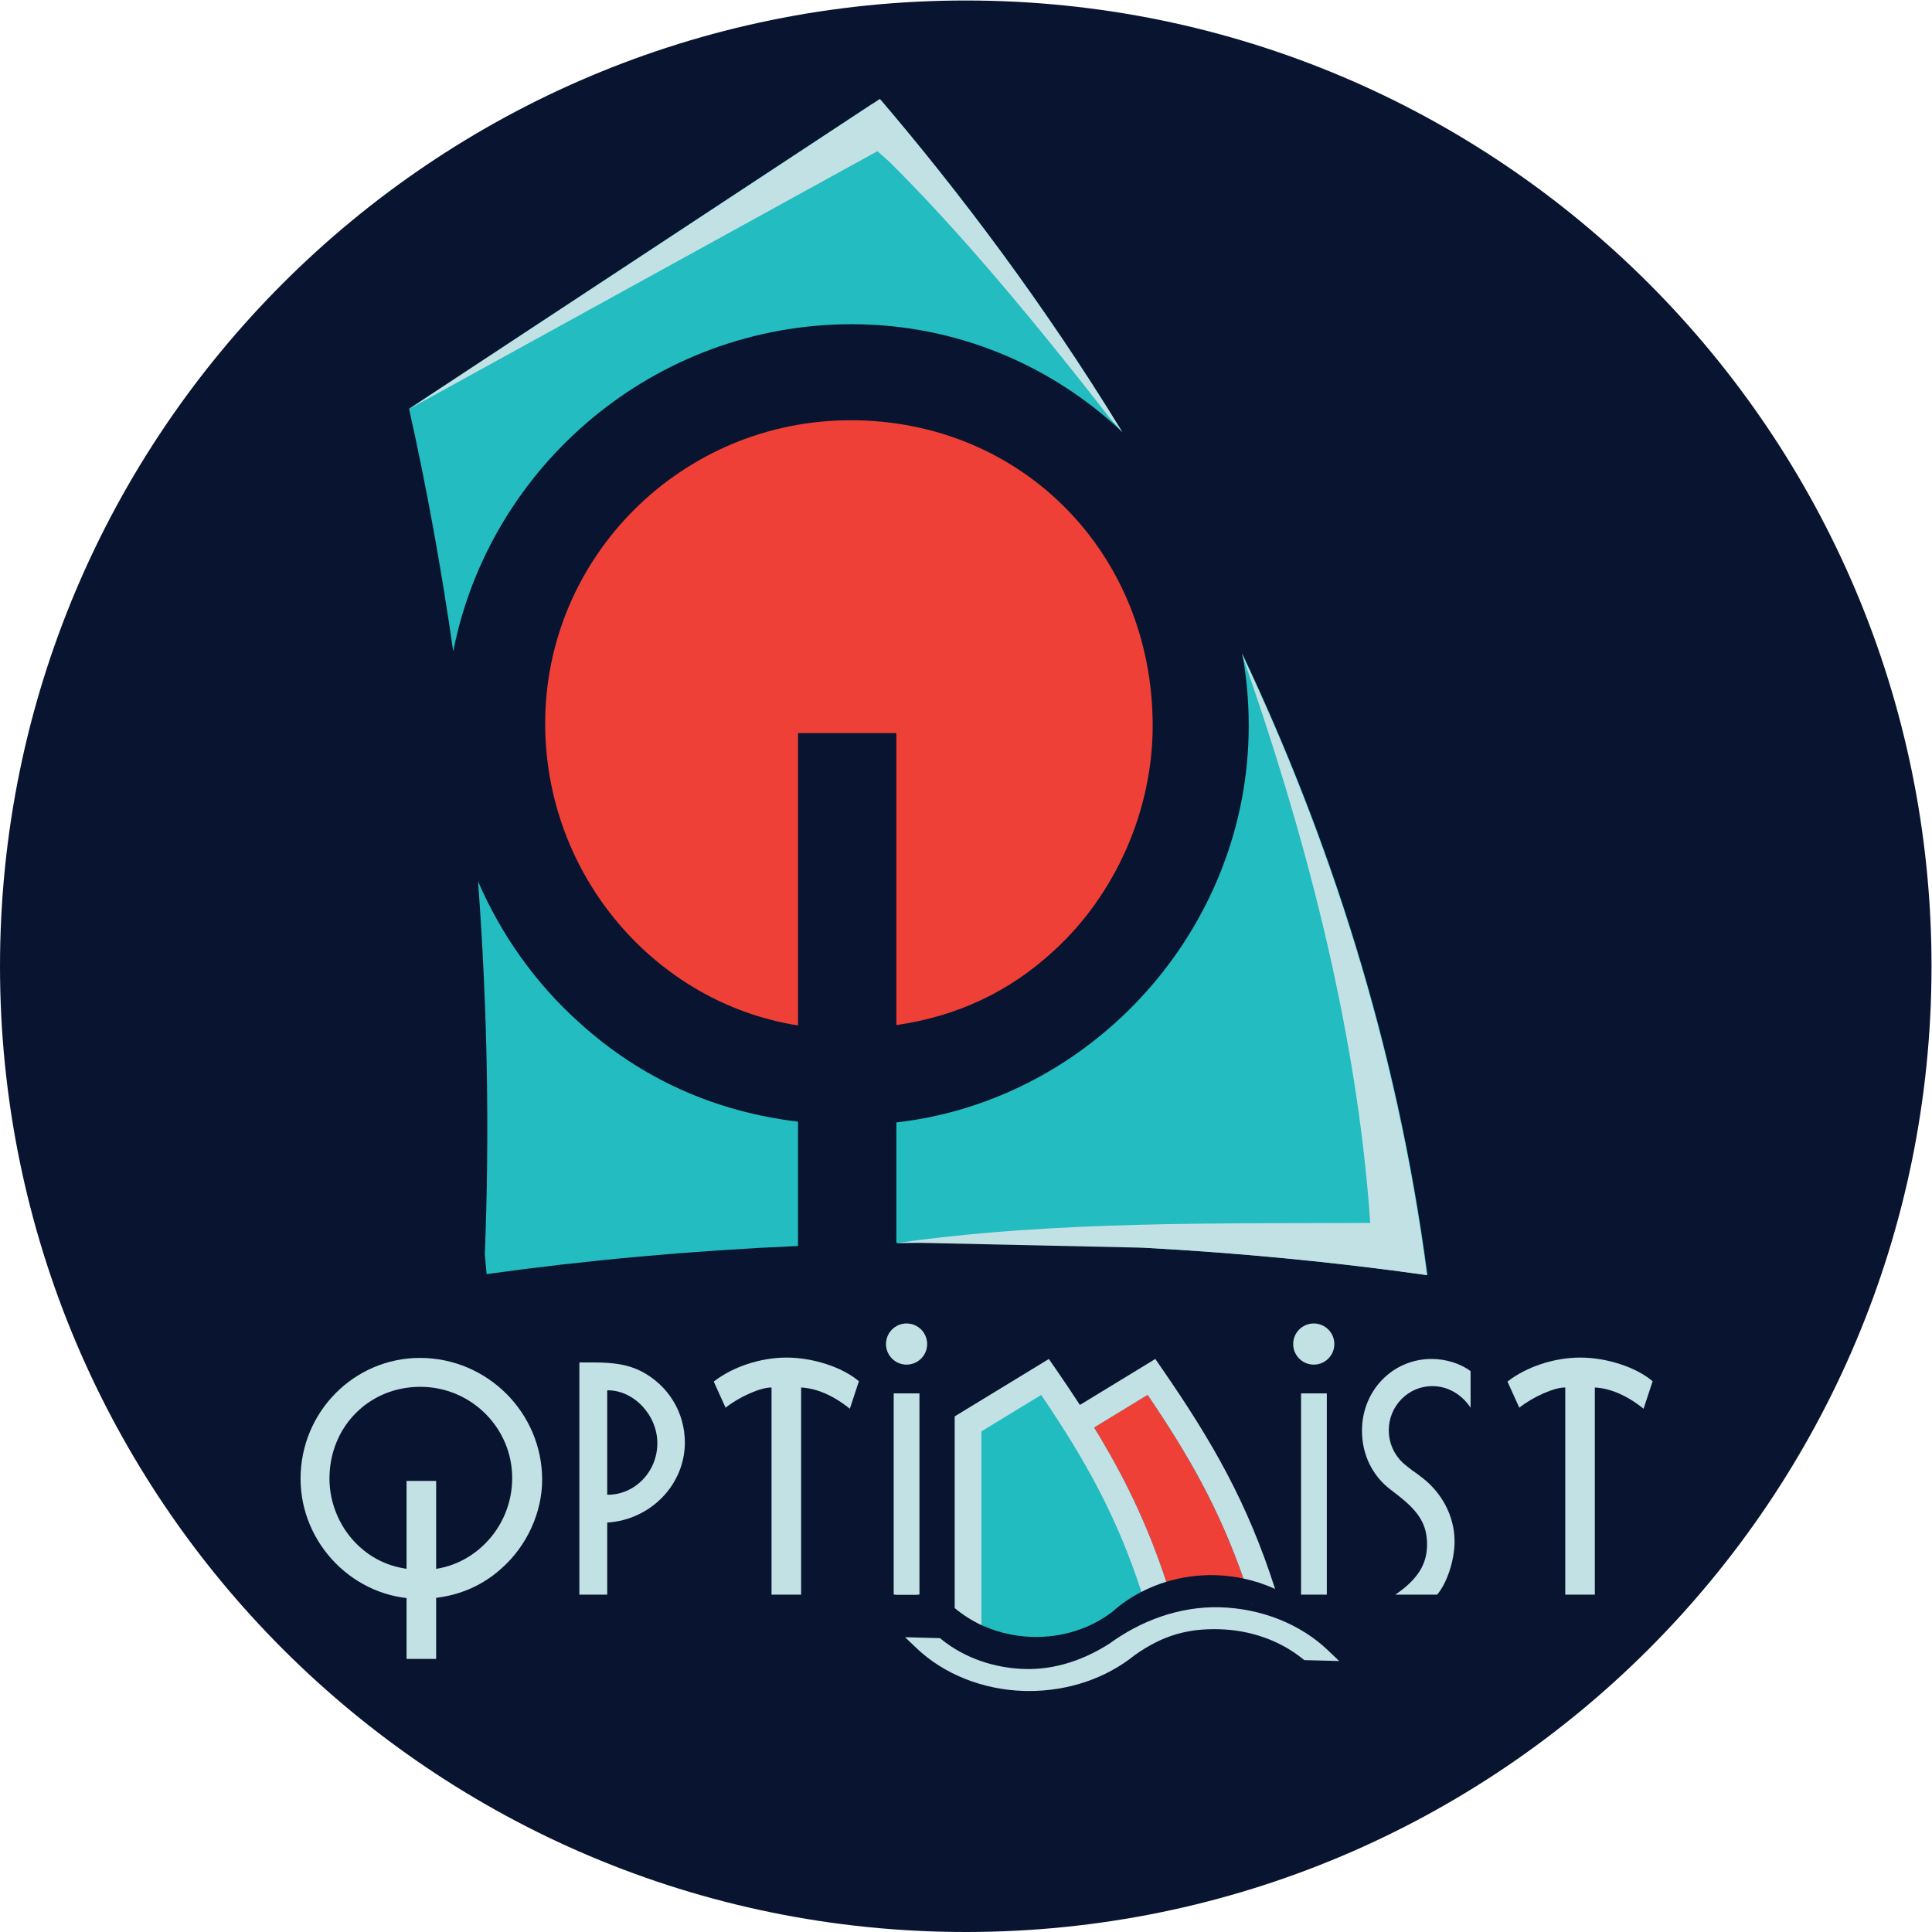 <?xml version="1.0" encoding="UTF-8" standalone="no"?>
<svg
   xmlns:dc="http://purl.org/dc/elements/1.1/"
   xmlns:cc="http://creativecommons.org/ns#"
   xmlns:rdf="http://www.w3.org/1999/02/22-rdf-syntax-ns#"
   xmlns:svg="http://www.w3.org/2000/svg"
   xmlns="http://www.w3.org/2000/svg"
   xmlns:sodipodi="http://sodipodi.sourceforge.net/DTD/sodipodi-0.dtd"
   xmlns:inkscape="http://www.inkscape.org/namespaces/inkscape"
   version="1.1"
   id="svg158"
   xml:space="preserve"
   width="377.953"
   height="377.953"
   viewBox="0 0 377.953 377.953"
   sodipodi:docname="OPTIMIST-logo-circle-2-FINAL (2).svg"
   inkscape:version="1.0.2 (e86c870879, 2021-01-15, custom)"><defs
     id="defs162"><clipPath
       clipPathUnits="userSpaceOnUse"
       id="clipPath174"><path
         d="M 0,283.465 H 283.465 V 0 H 0 Z"
         id="path172" /></clipPath></defs><sodipodi:namedview
     pagecolor="#ffffff"
     bordercolor="#666666"
     borderopacity="1"
     objecttolerance="10"
     gridtolerance="10"
     guidetolerance="10"
     inkscape:pageopacity="0"
     inkscape:pageshadow="2"
     inkscape:window-width="1920"
     inkscape:window-height="1027"
     id="namedview160"
     showgrid="false"
     inkscape:zoom="1.1377066"
     inkscape:cx="202.1206"
     inkscape:cy="218.81902"
     inkscape:window-x="-8"
     inkscape:window-y="-8"
     inkscape:window-maximized="1"
     inkscape:current-layer="g166" /><g
     id="g166"
     inkscape:groupmode="layer"
     inkscape:label="OPTIMIST-logo-circle-2-FINAL (2)"
     transform="matrix(1.333,0,0,-1.333,0,377.953)"><g
       id="g168"
       inkscape:export-xdpi="298.89999"
       inkscape:export-ydpi="298.89999"><g
         id="g170"
         clip-path="url(#clipPath174)"><g
           id="g176"
           transform="translate(283.465,141.732)"><path
             d="m 0,0 c 0,-78.276 -63.456,-141.732 -141.732,-141.732 -78.277,0 -141.733,63.456 -141.733,141.732 0,78.277 63.456,141.732 141.733,141.732 C -63.456,141.732 0,78.277 0,0"
             style="fill:#091530;fill-opacity:1;fill-rule:nonzero;stroke:none"
             id="path178" /></g><g
           id="g180"
           transform="translate(154.56,143.914)"><path
             d="m 0,0 c 9.171,8.321 14.604,20.717 14.604,33.115 0,25.303 -19.189,44.832 -44.322,44.832 -24.794,0 -44.833,-20.039 -44.833,-44.492 0,-22.342 16.216,-41.046 37.106,-44.323 v 42.906 h 14.434 V -10.817 C -14.102,-9.524 -6.481,-5.952 0,0"
             style="fill:#ee4036;fill-opacity:1;fill-rule:nonzero;stroke:none"
             id="path182" /></g><g
           id="g184"
           transform="translate(125.011,235.955)"><path
             d="M 0,0 C 15.323,0 29.288,-6.002 39.703,-15.819 28.147,3.078 15.792,19.378 4.264,32.888 l -1.1,-0.693 -0.093,0.201 -68.05,-44.805 c 2.552,-11.425 4.728,-23.331 6.482,-35.618 C -53.129,-20.693 -28.873,0 0,0"
             style="fill:#23bcc0;fill-opacity:1;fill-rule:nonzero;stroke:none"
             id="path186" /></g><g
           id="g188"
           transform="translate(182.326,187.586)"><path
             d="m 0,0 c 0.612,-3.424 0.934,-6.952 0.934,-10.557 0,-29.764 -22.881,-54.942 -51.711,-58.217 v -17.703 c 2.773,0.044 5.557,0.069 8.354,0.069 24.246,0 47.621,-1.675 69.589,-4.779 C 22.716,-57.222 12.635,-26.708 0,0"
             style="fill:#23bcc0;fill-opacity:1;fill-rule:nonzero;stroke:none"
             id="path190" /></g><g
           id="g192"
           transform="translate(117.114,118.923)"><path
             d="m 0,0 c -12.259,1.471 -23.059,6.349 -32.011,14.462 -6.479,5.769 -11.563,12.978 -14.944,20.798 1.4,-18.886 1.696,-37.234 0.99,-54.705 l 0.266,-2.924 c 14.665,2.036 29.952,3.433 45.699,4.124 z"
             style="fill:#23bcc0;fill-opacity:1;fill-rule:nonzero;stroke:none"
             id="path194" /></g><g
           id="g196"
           transform="translate(128.082,268.32)"><path
             d="M 0,0 -68.049,-44.805 0.68,-6.977 2.432,-8.518 c 10.534,-10.454 21.359,-23.484 32.446,-37.724 l 1.754,-1.973 C 25.077,-29.318 12.569,-12.809 1.041,0.701"
             style="fill:#c2e1e4;fill-opacity:1;fill-rule:nonzero;stroke:none"
             id="path198" /></g><g
           id="g200"
           transform="translate(182.26,187.586)"><path
             d="m 0,0 0.02,-0.107 c 8.641,-24.546 16.809,-53.987 18.813,-83.418 -21.522,-0.117 -46.242,0.363 -69.478,-2.95 1.001,0.016 2.004,0.027 3.008,0.037 l 33.193,-0.725 c 14.311,-0.775 28.223,-2.132 41.61,-4.024 C 22.716,-57.222 12.635,-26.708 0,0"
             style="fill:#c2e1e4;fill-opacity:1;fill-rule:nonzero;stroke:none"
             id="path202" /></g><g
           id="g204"
           transform="translate(89.115,64.173)"><path
             d="m 0,0 c 4.036,-0.051 7.356,3.372 7.356,7.561 0,4.138 -3.474,7.816 -7.356,7.765 z m -4.087,19.413 h 2.146 c 3.065,0 5.057,-0.357 6.896,-1.277 C 8.94,16.093 11.392,12.107 11.392,7.663 11.392,1.481 6.386,-3.678 0,-4.087 v -10.574 h -4.087 z"
             style="fill:#c2e1e4;fill-opacity:1;fill-rule:nonzero;stroke:none"
             id="path206" /></g><g
           id="g208"
           transform="translate(113.227,79.908)"><path
             d="M 0,0 C -1.583,0.051 -4.853,-1.431 -6.743,-2.964 L -8.48,0.868 c 2.81,2.196 6.897,3.525 10.677,3.525 3.831,0 8.174,-1.379 10.626,-3.474 L 11.495,-3.116 C 9.094,-1.176 6.59,-0.103 4.343,0 V -30.396 H 0 Z"
             style="fill:#c2e1e4;fill-opacity:1;fill-rule:nonzero;stroke:none"
             id="path210" /></g><g
           id="g212"
           transform="translate(204.783,49.511)"><path
             d="m 0,0 c 3.27,2.247 4.648,4.444 4.648,7.356 0,2.861 -1.123,4.751 -4.188,7.152 l -1.124,0.869 c -2.708,2.043 -4.24,5.159 -4.24,8.685 0,5.875 4.495,10.523 10.216,10.523 2.095,0 4.241,-0.664 5.723,-1.788 v -5.364 c -1.329,1.993 -3.372,3.168 -5.62,3.168 -3.525,0 -6.386,-2.913 -6.386,-6.489 0,-1.788 0.715,-3.473 2.044,-4.751 0.154,-0.153 0.613,-0.51 1.328,-1.073 L 3.27,17.676 3.525,17.472 C 6.743,15.173 8.685,11.596 8.685,7.815 8.685,5.006 7.561,1.686 6.13,0 Z"
             style="fill:#c2e1e4;fill-opacity:1;fill-rule:nonzero;stroke:none"
             id="path214" /></g><g
           id="g216"
           transform="translate(229.713,79.908)"><path
             d="M 0,0 C -1.584,0.051 -4.854,-1.431 -6.743,-2.964 L -8.48,0.868 c 2.809,2.196 6.896,3.525 10.676,3.525 3.831,0 8.174,-1.379 10.626,-3.474 L 11.494,-3.116 C 9.093,-1.176 6.59,-0.103 4.342,0 V -30.396 H 0 Z"
             style="fill:#c2e1e4;fill-opacity:1;fill-rule:nonzero;stroke:none"
             id="path218" /></g><path
           d="m 131.464,77.66 h 3.167 V 49.512 h -3.167 z"
           style="fill:#c2e1e4;fill-opacity:1;fill-rule:nonzero;stroke:none"
           id="path220" /><g
           id="g222"
           transform="translate(48.35,66.523)"><path
             d="m 0,0 c 0,-3.729 1.635,-7.459 4.394,-9.962 2.502,-2.299 5.568,-3.423 9.297,-3.423 7.204,0 13.129,6.079 13.129,13.487 0,7.356 -6.028,13.384 -13.487,13.384 C 5.773,13.486 0,7.611 0,0 m 31.214,-0.153 c 0,-4.751 -2.197,-9.656 -5.926,-12.977 -3.269,-2.963 -7.357,-4.495 -12.057,-4.495 -9.553,0 -17.471,8.021 -17.471,17.625 0,9.809 7.867,17.727 17.523,17.727 9.859,0 17.931,-8.021 17.931,-17.88"
             style="fill:#c2e1e4;fill-opacity:1;fill-rule:nonzero;stroke:none"
             id="path224" /></g><path
           d="m 59.666,40.078 h 4.342 v 26.121 h -4.342 z"
           style="fill:#c2e1e4;fill-opacity:1;fill-rule:nonzero;stroke:none"
           id="path226" /><path
           d="m 134.937,49.511 h -3.78 v 29.533 h 3.78 z"
           style="fill:#c2e1e4;fill-opacity:1;fill-rule:nonzero;stroke:none"
           id="path228" /><path
           d="m 194.72,49.511 h -3.78 v 29.533 h 3.78 z"
           style="fill:#c2e1e4;fill-opacity:1;fill-rule:nonzero;stroke:none"
           id="path230" /><g
           id="g232"
           transform="translate(136.067,86.287)"><path
             d="m 0,0 c 0,-1.668 -1.352,-3.02 -3.02,-3.02 -1.667,0 -3.019,1.352 -3.019,3.02 0,1.667 1.352,3.02 3.019,3.02 C -1.352,3.02 0,1.667 0,0"
             style="fill:#c2e1e4;fill-opacity:1;fill-rule:nonzero;stroke:none"
             id="path234" /></g><g
           id="g236"
           transform="translate(195.824,86.287)"><path
             d="m 0,0 c 0,-1.668 -1.352,-3.02 -3.02,-3.02 -1.667,0 -3.019,1.352 -3.019,3.02 0,1.667 1.352,3.02 3.019,3.02 C -1.352,3.02 0,1.667 0,0"
             style="fill:#c2e1e4;fill-opacity:1;fill-rule:nonzero;stroke:none"
             id="path238" /></g><g
           id="g240"
           transform="translate(151.503,43.307)"><path
             d="m 0,0 c 4.296,-0.122 8.455,1.178 11.707,3.655 1.36,1.226 2.9,2.262 4.564,3.09 C 12.45,18.12 7.75,27.087 1.503,37.226 L -8.175,30.724 V 2.088 C -5.704,0.808 -2.903,0.082 0,0"
             style="fill:#20bcbf;fill-opacity:1;fill-rule:nonzero;stroke:none"
             id="path242" /></g><g
           id="g244"
           transform="translate(178.394,52.367)"><path
             d="M 0,0 C 1.385,-0.039 2.754,-0.206 4.088,-0.489 0.506,9.773 -3.936,17.563 -9.971,26.449 l -7.843,-4.781 C -13.498,14.641 -10.096,7.718 -7.226,-0.968 -4.921,-0.268 -2.473,0.068 0,0"
             style="fill:#ee4036;fill-opacity:1;fill-rule:nonzero;stroke:none"
             id="path246" /></g><g
           id="g248"
           transform="translate(194.852,41.373)"><path
             d="M 0,0 C -4.021,3.833 -9.792,6.123 -15.832,6.282 -21.852,6.44 -27.5,4.257 -32.065,0.927 c -3.529,-2.255 -7.787,-3.826 -12.353,-3.704 -4.579,0.121 -8.921,1.656 -12.228,4.321 l -0.258,0.209 -5.125,0.136 1.683,-1.605 c 4.021,-3.833 9.792,-6.123 15.831,-6.282 0.227,-0.006 0.452,-0.009 0.677,-0.009 5.784,0 11.286,1.853 15.539,5.285 4.132,2.922 7.808,3.904 12.371,3.783 4.579,-0.121 8.922,-1.656 12.228,-4.322 l 0.259,-0.208 5.124,-0.135 z"
             style="fill:#c2e1e4;fill-opacity:1;fill-rule:nonzero;stroke:none"
             id="path250" /></g><g
           id="g252"
           transform="translate(144.029,45.051)"><path
             d="m 0,0 v 2.701 3.417 22.3 l 8.771,5.347 c 6.412,-9.442 11.026,-17.647 14.72,-28.893 1.16,0.596 2.382,1.091 3.648,1.476 -2.87,8.685 -6.273,15.608 -10.589,22.635 l 7.844,4.782 C 30.429,24.879 34.87,17.089 38.452,6.826 40.064,6.484 41.625,5.97 43.1,5.297 39.037,17.982 33.908,26.878 26.575,37.519 l -1.052,1.526 -11.069,-6.747 c -1.109,1.708 -2.273,3.439 -3.501,5.221 L 9.901,39.045 -3.921,30.619 V 8.087 6.118 4.409 2.49 C -2.739,1.493 -1.418,0.658 0,0"
             style="fill:#c2e1e4;fill-opacity:1;fill-rule:nonzero;stroke:none"
             id="path254" /></g><g
           id="g256"
           transform="translate(183.69,48.222)"><path
             d="m 0,0 c 0.007,-0.023 0.015,-0.045 0.021,-0.067 0.028,0.01 0.054,0.023 0.082,0.034 C 0.068,-0.021 0.034,-0.012 0,0"
             style="fill:#c2e1e4;fill-opacity:1;fill-rule:nonzero;stroke:none"
             id="path258" /></g></g></g></g></svg>
